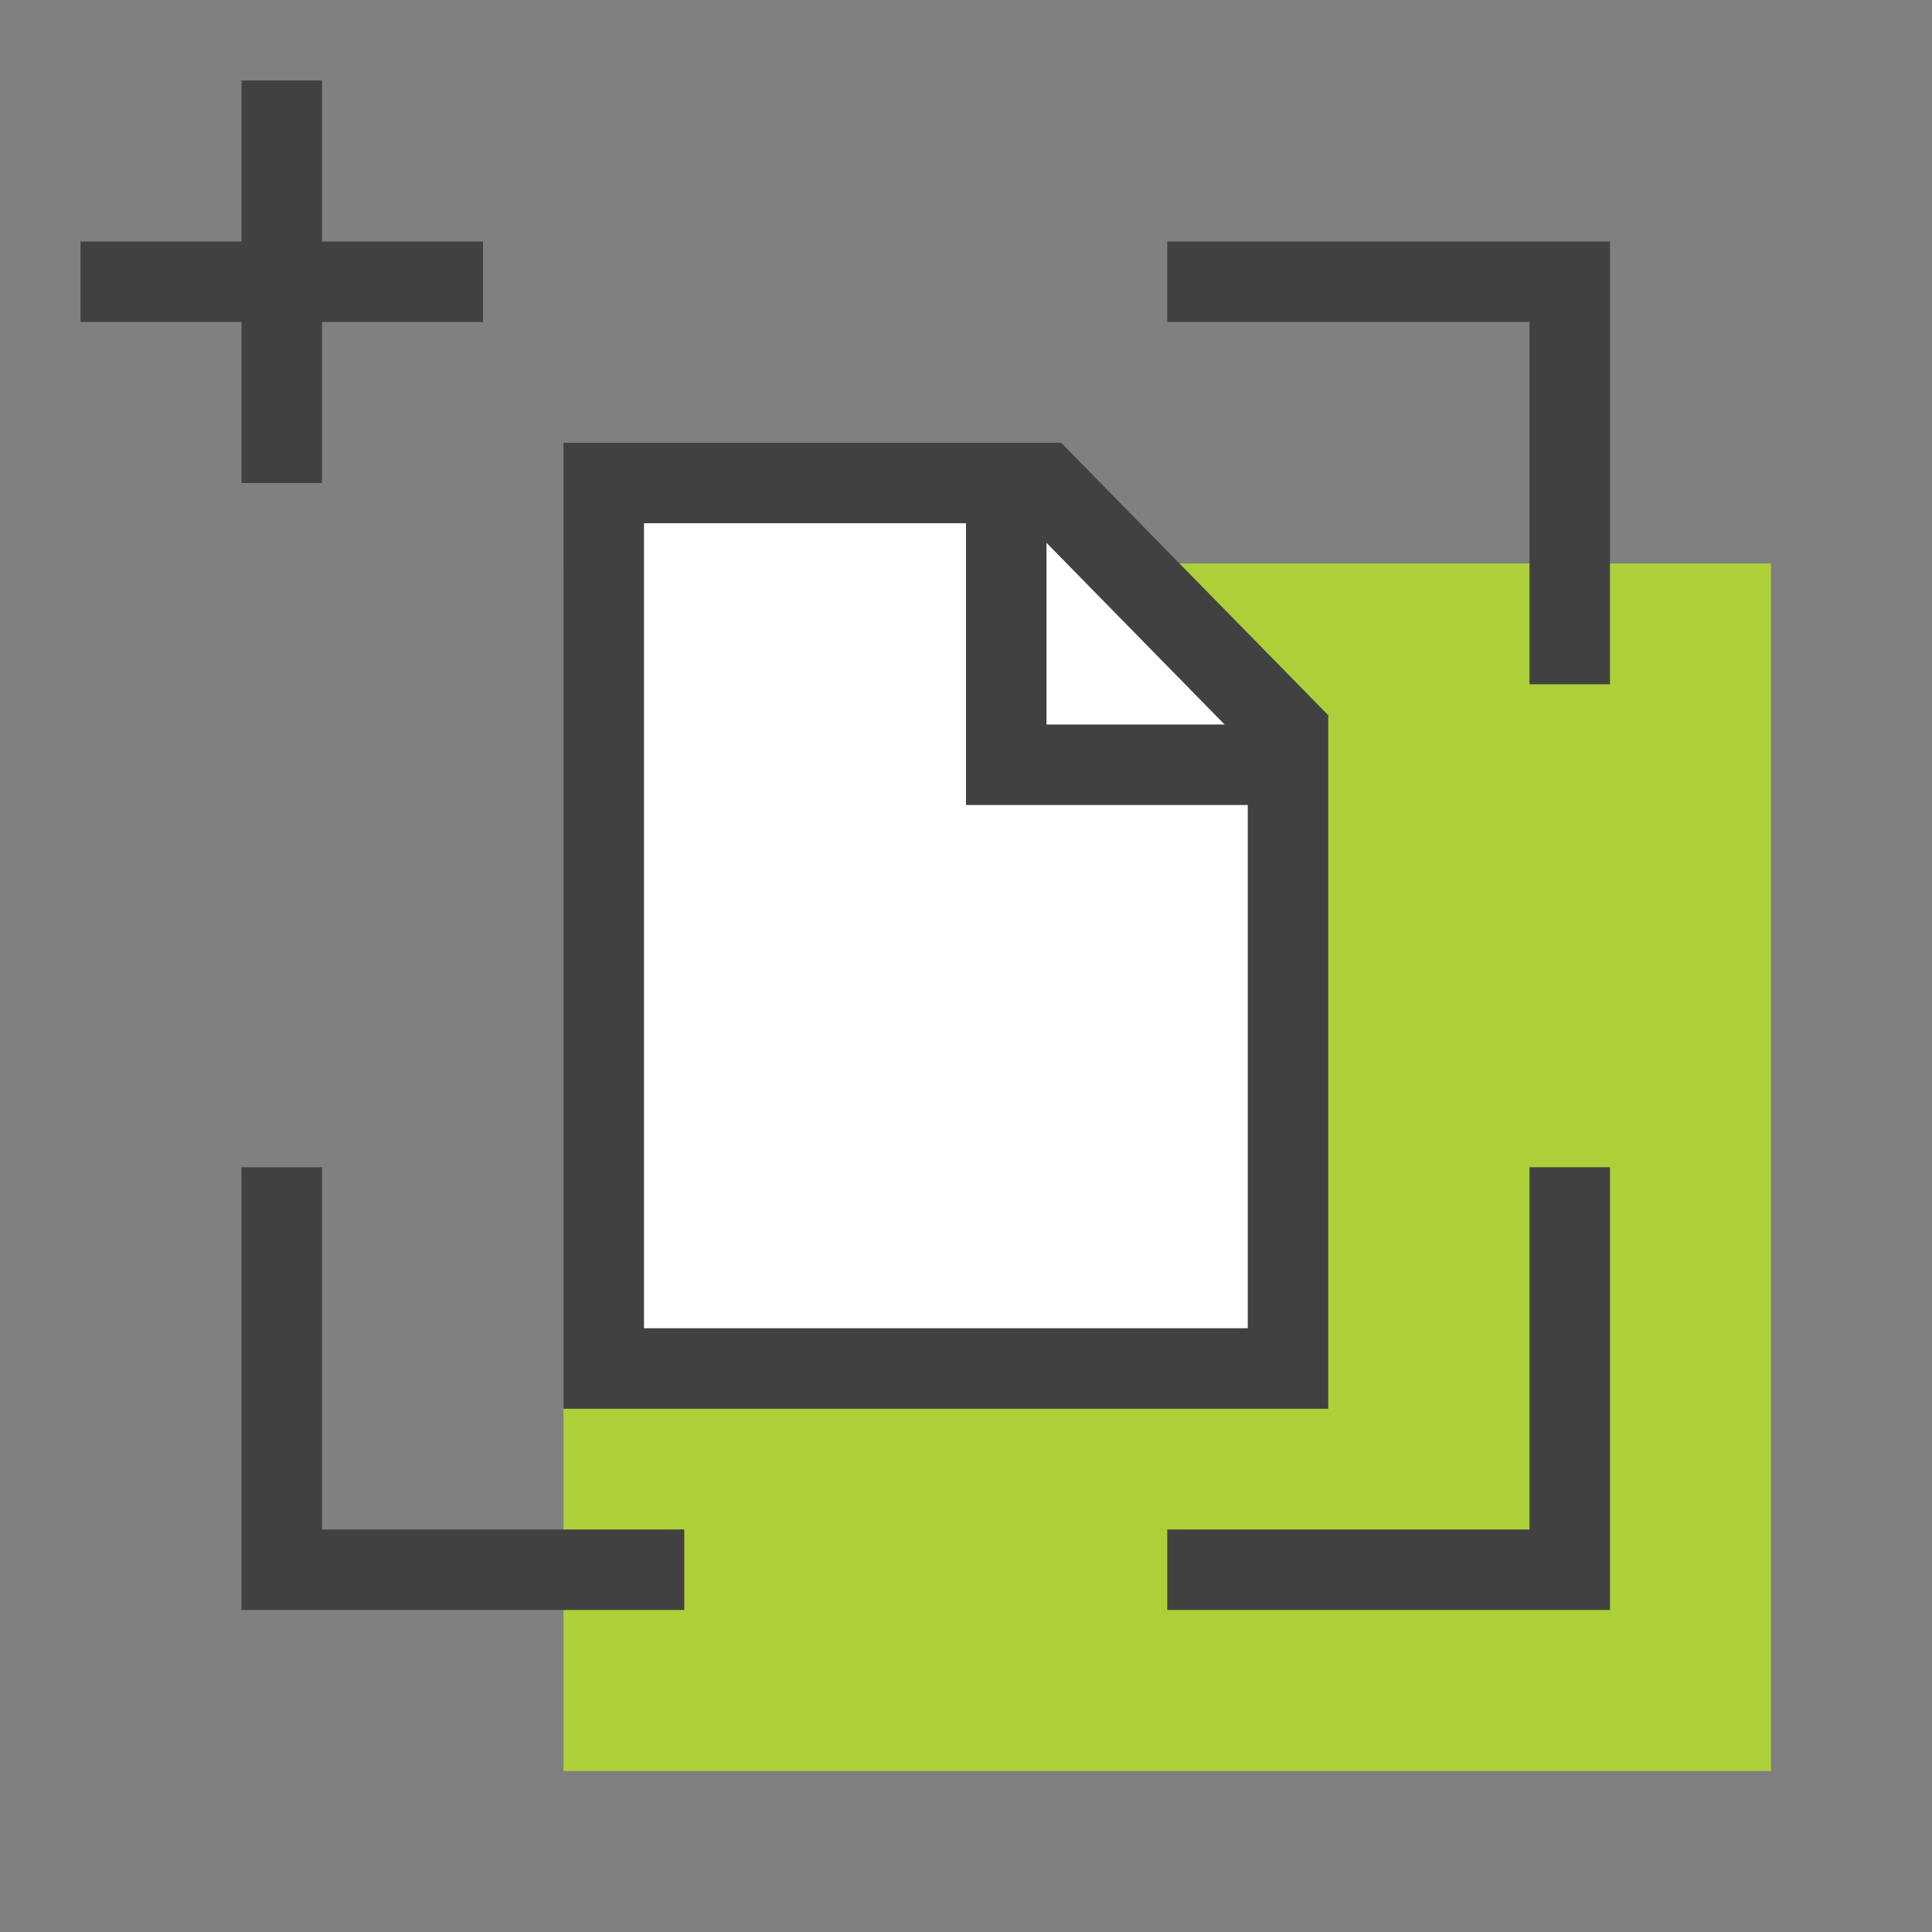 <svg xmlns="http://www.w3.org/2000/svg" width="48" height="48" viewBox="0 0 48 48">
    <rect x="0" y="0" width="48" height="48" fill="#808080" stroke="none"/>
    <g fill="none" fill-rule="evenodd">
        <path fill="#FFF" fill-opacity="0" fill-rule="nonzero" d="M0 0H48V48H0z"/>
        <g fill="#414141" fill-rule="nonzero">
            <path d="M0 4H10V6H0z" transform="translate(2 2) rotate(90 5 5)"/>
            <path d="M0 4H10V6H0z" transform="translate(2 2) matrix(-1 0 0 1 10 0)"/>
        </g>
        <path fill="#ADD039" fill-rule="nonzero" d="M14 14L44 14 44 44 14 44z"/>
        <path fill="#414141" fill-rule="nonzero" d="M29 6v2l9-.001V17h2V6H29zM17 40v-2l-9 .001V29H6v11h11zM29 40v-2l9 .001V29h2v11H29z"/>
        <g>
            <path fill="#FFF" d="M5 3.277L8.275 0.5 22.5 0.5 22.5 18.5 1.5 18.5 1.5 6.397z" transform="rotate(90 11 22)"/>
            <path fill="#414141" fill-rule="nonzero" d="M0 19V6.637L6.77 0H24v19H0zm2-2h20V2H7.587L2 7.477V17z" transform="rotate(90 11 22)"/>
            <path fill="#414141" fill-rule="nonzero" d="M1 7h6V1h2v8H1V7z" transform="rotate(90 11 22)"/>
        </g>
    </g>
</svg>
